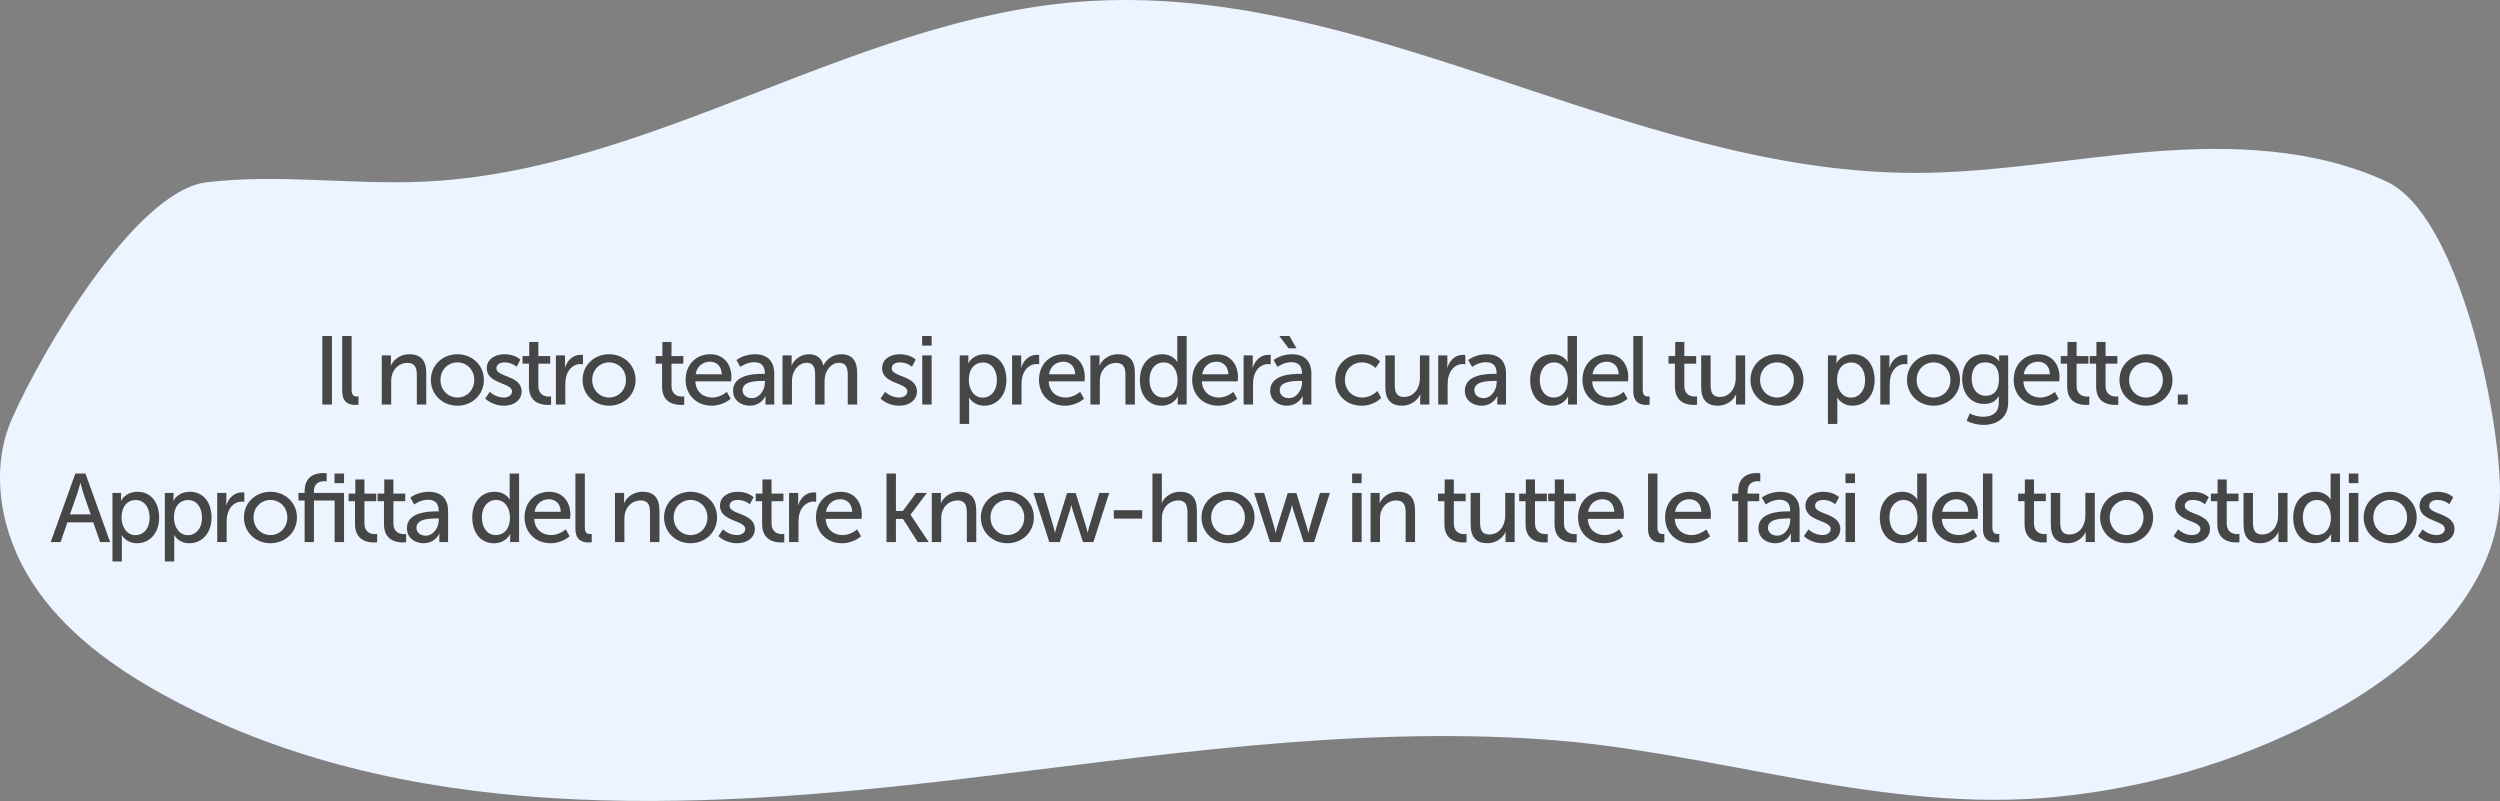 <svg width="309" height="99" viewBox="0 0 309 99" fill="none" xmlns="http://www.w3.org/2000/svg">
<rect x="0" y="0" width="309" height="99" fill="#808080" stroke="none"/>
<path d="M289.111 87.528C299.33 81.718 309.098 72.291 308.999 60.659C308.922 50.944 303.88 26.56 294.969 22.432C286.052 18.303 275.813 17.958 265.995 18.744C256.177 19.53 246.431 21.383 236.581 21.371C201.282 21.32 168.731 -2.462 133.536 0.209C105.424 2.344 80.566 21.16 52.401 22.451C43.452 22.86 34.451 21.467 25.56 22.527C16.669 23.588 5.095 43.588 1.511 51.679C-1.386 58.211 0.118 66.066 4.019 72.061C7.92 78.056 13.941 82.44 20.252 85.904C49.576 102.004 85.335 100.266 118.657 96.303C142.518 93.465 166.567 89.733 190.667 91.382C212.053 92.845 232.647 100.643 254.285 98.482C266.494 97.262 278.47 93.574 289.111 87.528Z" fill="#ECF4FF"/>
<path d="M39.838 50V41.528H41.026V50H39.838ZM42.298 48.344V41.528H43.462V48.14C43.462 48.872 43.75 49.004 44.11 49.004C44.218 49.004 44.314 48.992 44.314 48.992V50.024C44.314 50.024 44.134 50.048 43.93 50.048C43.27 50.048 42.298 49.868 42.298 48.344ZM47.188 50V43.928H48.316V44.732C48.316 44.972 48.292 45.176 48.292 45.176H48.316C48.556 44.648 49.276 43.784 50.596 43.784C52.024 43.784 52.684 44.564 52.684 46.112V50H51.52V46.376C51.52 45.524 51.34 44.852 50.368 44.852C49.444 44.852 48.7 45.464 48.448 46.34C48.376 46.58 48.352 46.856 48.352 47.156V50H47.188ZM53.255 46.952C53.255 45.116 54.719 43.784 56.531 43.784C58.343 43.784 59.807 45.116 59.807 46.952C59.807 48.8 58.343 50.144 56.531 50.144C54.719 50.144 53.255 48.8 53.255 46.952ZM54.443 46.952C54.443 48.224 55.391 49.136 56.531 49.136C57.683 49.136 58.619 48.224 58.619 46.952C58.619 45.692 57.683 44.792 56.531 44.792C55.391 44.792 54.443 45.692 54.443 46.952ZM59.975 49.256L60.539 48.428C60.539 48.428 61.223 49.136 62.279 49.136C62.783 49.136 63.287 48.872 63.287 48.38C63.287 47.264 60.167 47.492 60.167 45.512C60.167 44.408 61.151 43.784 62.363 43.784C63.695 43.784 64.319 44.456 64.319 44.456L63.851 45.332C63.851 45.332 63.311 44.792 62.351 44.792C61.847 44.792 61.355 45.008 61.355 45.536C61.355 46.628 64.475 46.388 64.475 48.38C64.475 49.388 63.611 50.144 62.279 50.144C60.791 50.144 59.975 49.256 59.975 49.256ZM65.378 47.78V44.948H64.586V44.012H65.414V42.26H66.542V44.012H68.006V44.948H66.542V47.648C66.542 48.86 67.394 49.016 67.838 49.016C68.006 49.016 68.114 48.992 68.114 48.992V50.024C68.114 50.024 67.946 50.048 67.706 50.048C66.926 50.048 65.378 49.808 65.378 47.78ZM68.707 50V43.928H69.835V44.984C69.835 45.236 69.811 45.44 69.811 45.44H69.835C70.111 44.552 70.819 43.856 71.755 43.856C71.911 43.856 72.055 43.88 72.055 43.88V45.032C72.055 45.032 71.899 44.996 71.719 44.996C70.975 44.996 70.291 45.524 70.015 46.424C69.907 46.772 69.871 47.144 69.871 47.516V50H68.707ZM72.007 46.952C72.007 45.116 73.472 43.784 75.284 43.784C77.096 43.784 78.559 45.116 78.559 46.952C78.559 48.8 77.096 50.144 75.284 50.144C73.472 50.144 72.007 48.8 72.007 46.952ZM73.195 46.952C73.195 48.224 74.144 49.136 75.284 49.136C76.436 49.136 77.371 48.224 77.371 46.952C77.371 45.692 76.436 44.792 75.284 44.792C74.144 44.792 73.195 45.692 73.195 46.952ZM81.834 47.78V44.948H81.042V44.012H81.87V42.26H82.998V44.012H84.462V44.948H82.998V47.648C82.998 48.86 83.85 49.016 84.294 49.016C84.462 49.016 84.57 48.992 84.57 48.992V50.024C84.57 50.024 84.402 50.048 84.162 50.048C83.382 50.048 81.834 49.808 81.834 47.78ZM84.743 46.964C84.743 45.032 86.051 43.784 87.779 43.784C89.495 43.784 90.407 45.056 90.407 46.628C90.407 46.784 90.371 47.132 90.371 47.132H85.943C86.003 48.464 86.951 49.136 88.031 49.136C89.075 49.136 89.831 48.428 89.831 48.428L90.311 49.28C90.311 49.28 89.411 50.144 87.959 50.144C86.051 50.144 84.743 48.764 84.743 46.964ZM85.979 46.256H89.219C89.183 45.212 88.535 44.708 87.755 44.708C86.867 44.708 86.147 45.26 85.979 46.256ZM90.607 48.296C90.607 46.292 93.247 46.208 94.267 46.208H94.531V46.1C94.531 45.104 93.967 44.768 93.199 44.768C92.263 44.768 91.507 45.356 91.507 45.356L91.027 44.504C91.027 44.504 91.903 43.784 93.295 43.784C94.831 43.784 95.695 44.624 95.695 46.16V50H94.615V49.424C94.615 49.148 94.639 48.944 94.639 48.944H94.615C94.615 48.944 94.123 50.144 92.671 50.144C91.627 50.144 90.607 49.508 90.607 48.296ZM91.783 48.236C91.783 48.728 92.167 49.208 92.923 49.208C93.907 49.208 94.543 48.176 94.543 47.276V47.084H94.243C93.367 47.084 91.783 47.144 91.783 48.236ZM96.719 50V43.928H97.847V44.732C97.847 44.972 97.823 45.176 97.823 45.176H97.847C98.135 44.468 98.987 43.784 99.935 43.784C100.955 43.784 101.555 44.252 101.759 45.164H101.783C102.119 44.432 102.959 43.784 103.943 43.784C105.311 43.784 105.947 44.564 105.947 46.112V50H104.783V46.364C104.783 45.512 104.615 44.84 103.703 44.84C102.851 44.84 102.215 45.56 101.999 46.388C101.939 46.64 101.915 46.916 101.915 47.228V50H100.751V46.364C100.751 45.572 100.631 44.84 99.695 44.84C98.807 44.84 98.183 45.572 97.955 46.436C97.895 46.676 97.883 46.952 97.883 47.228V50H96.719ZM108.837 49.256L109.401 48.428C109.401 48.428 110.085 49.136 111.141 49.136C111.645 49.136 112.149 48.872 112.149 48.38C112.149 47.264 109.029 47.492 109.029 45.512C109.029 44.408 110.013 43.784 111.225 43.784C112.557 43.784 113.181 44.456 113.181 44.456L112.713 45.332C112.713 45.332 112.173 44.792 111.213 44.792C110.709 44.792 110.217 45.008 110.217 45.536C110.217 46.628 113.337 46.388 113.337 48.38C113.337 49.388 112.473 50.144 111.141 50.144C109.653 50.144 108.837 49.256 108.837 49.256ZM113.976 42.716V41.528H115.152V42.716H113.976ZM113.988 50V43.928H115.152V50H113.988ZM118.619 52.4V43.928H119.687V44.444C119.687 44.684 119.663 44.888 119.663 44.888H119.687C119.687 44.888 120.203 43.784 121.727 43.784C123.359 43.784 124.391 45.08 124.391 46.964C124.391 48.896 123.227 50.144 121.643 50.144C120.311 50.144 119.783 49.148 119.783 49.148H119.759C119.759 49.148 119.783 49.364 119.783 49.676V52.4H118.619ZM119.747 46.988C119.747 48.068 120.347 49.148 121.463 49.148C122.423 49.148 123.215 48.356 123.215 46.976C123.215 45.656 122.507 44.804 121.499 44.804C120.587 44.804 119.747 45.44 119.747 46.988ZM125.094 50V43.928H126.222V44.984C126.222 45.236 126.198 45.44 126.198 45.44H126.222C126.498 44.552 127.206 43.856 128.142 43.856C128.298 43.856 128.442 43.88 128.442 43.88V45.032C128.442 45.032 128.286 44.996 128.106 44.996C127.362 44.996 126.678 45.524 126.402 46.424C126.294 46.772 126.258 47.144 126.258 47.516V50H125.094ZM128.419 46.964C128.419 45.032 129.727 43.784 131.455 43.784C133.171 43.784 134.083 45.056 134.083 46.628C134.083 46.784 134.047 47.132 134.047 47.132H129.619C129.679 48.464 130.627 49.136 131.707 49.136C132.751 49.136 133.507 48.428 133.507 48.428L133.987 49.28C133.987 49.28 133.087 50.144 131.635 50.144C129.727 50.144 128.419 48.764 128.419 46.964ZM129.655 46.256H132.895C132.859 45.212 132.211 44.708 131.431 44.708C130.543 44.708 129.823 45.26 129.655 46.256ZM134.775 50V43.928H135.903V44.732C135.903 44.972 135.879 45.176 135.879 45.176H135.903C136.143 44.648 136.863 43.784 138.183 43.784C139.611 43.784 140.271 44.564 140.271 46.112V50H139.107V46.376C139.107 45.524 138.927 44.852 137.955 44.852C137.031 44.852 136.287 45.464 136.035 46.34C135.963 46.58 135.939 46.856 135.939 47.156V50H134.775ZM140.89 46.964C140.89 45.032 142.03 43.784 143.638 43.784C145.042 43.784 145.51 44.744 145.51 44.744H145.534C145.534 44.744 145.51 44.564 145.51 44.336V41.528H146.674V50H145.57V49.424C145.57 49.184 145.582 49.016 145.582 49.016H145.558C145.558 49.016 145.066 50.144 143.566 50.144C141.922 50.144 140.89 48.848 140.89 46.964ZM142.078 46.964C142.078 48.284 142.786 49.136 143.794 49.136C144.694 49.136 145.546 48.5 145.546 46.952C145.546 45.872 144.982 44.792 143.83 44.792C142.87 44.792 142.078 45.584 142.078 46.964ZM147.353 46.964C147.353 45.032 148.661 43.784 150.389 43.784C152.105 43.784 153.017 45.056 153.017 46.628C153.017 46.784 152.981 47.132 152.981 47.132H148.553C148.613 48.464 149.561 49.136 150.641 49.136C151.685 49.136 152.441 48.428 152.441 48.428L152.921 49.28C152.921 49.28 152.021 50.144 150.569 50.144C148.661 50.144 147.353 48.764 147.353 46.964ZM148.589 46.256H151.829C151.793 45.212 151.145 44.708 150.365 44.708C149.477 44.708 148.757 45.26 148.589 46.256ZM153.709 50V43.928H154.837V44.984C154.837 45.236 154.813 45.44 154.813 45.44H154.837C155.113 44.552 155.821 43.856 156.757 43.856C156.913 43.856 157.057 43.88 157.057 43.88V45.032C157.057 45.032 156.901 44.996 156.721 44.996C155.977 44.996 155.293 45.524 155.017 46.424C154.909 46.772 154.873 47.144 154.873 47.516V50H153.709ZM156.997 48.296C156.997 46.292 159.637 46.208 160.657 46.208H160.921V46.1C160.921 45.104 160.357 44.768 159.589 44.768C158.653 44.768 157.897 45.356 157.897 45.356L157.417 44.504C157.417 44.504 158.293 43.784 159.685 43.784C161.221 43.784 162.085 44.624 162.085 46.16V50H161.005V49.424C161.005 49.148 161.029 48.944 161.029 48.944H161.005C161.005 48.944 160.513 50.144 159.061 50.144C158.017 50.144 156.997 49.508 156.997 48.296ZM158.173 48.236C158.173 48.728 158.557 49.208 159.313 49.208C160.297 49.208 160.933 48.176 160.933 47.276V47.084H160.633C159.757 47.084 158.173 47.144 158.173 48.236ZM159.265 43.052L158.125 41.528H159.373L160.249 43.052H159.265ZM165.039 46.964C165.039 45.164 166.383 43.784 168.291 43.784C169.815 43.784 170.571 44.672 170.571 44.672L170.019 45.488C170.019 45.488 169.371 44.792 168.339 44.792C167.115 44.792 166.227 45.704 166.227 46.952C166.227 48.188 167.115 49.136 168.375 49.136C169.503 49.136 170.247 48.32 170.247 48.32L170.715 49.172C170.715 49.172 169.875 50.144 168.291 50.144C166.383 50.144 165.039 48.788 165.039 46.964ZM171.229 47.816V43.928H172.393V47.552C172.393 48.392 172.561 49.064 173.533 49.064C174.769 49.064 175.501 47.972 175.501 46.772V43.928H176.665V50H175.537V49.196C175.537 48.944 175.561 48.752 175.561 48.752H175.537C175.285 49.352 174.493 50.144 173.305 50.144C171.937 50.144 171.229 49.424 171.229 47.816ZM177.765 50V43.928H178.893V44.984C178.893 45.236 178.869 45.44 178.869 45.44H178.893C179.169 44.552 179.877 43.856 180.813 43.856C180.969 43.856 181.113 43.88 181.113 43.88V45.032C181.113 45.032 180.957 44.996 180.777 44.996C180.033 44.996 179.349 45.524 179.073 46.424C178.965 46.772 178.929 47.144 178.929 47.516V50H177.765ZM181.053 48.296C181.053 46.292 183.693 46.208 184.713 46.208H184.977V46.1C184.977 45.104 184.413 44.768 183.645 44.768C182.709 44.768 181.953 45.356 181.953 45.356L181.473 44.504C181.473 44.504 182.349 43.784 183.741 43.784C185.277 43.784 186.141 44.624 186.141 46.16V50H185.061V49.424C185.061 49.148 185.085 48.944 185.085 48.944H185.061C185.061 48.944 184.569 50.144 183.117 50.144C182.073 50.144 181.053 49.508 181.053 48.296ZM182.229 48.236C182.229 48.728 182.613 49.208 183.369 49.208C184.353 49.208 184.989 48.176 184.989 47.276V47.084H184.689C183.813 47.084 182.229 47.144 182.229 48.236ZM189.131 46.964C189.131 45.032 190.271 43.784 191.879 43.784C193.283 43.784 193.751 44.744 193.751 44.744H193.775C193.775 44.744 193.751 44.564 193.751 44.336V41.528H194.915V50H193.811V49.424C193.811 49.184 193.823 49.016 193.823 49.016H193.799C193.799 49.016 193.307 50.144 191.807 50.144C190.163 50.144 189.131 48.848 189.131 46.964ZM190.319 46.964C190.319 48.284 191.027 49.136 192.035 49.136C192.935 49.136 193.787 48.5 193.787 46.952C193.787 45.872 193.223 44.792 192.071 44.792C191.111 44.792 190.319 45.584 190.319 46.964ZM195.594 46.964C195.594 45.032 196.902 43.784 198.63 43.784C200.346 43.784 201.258 45.056 201.258 46.628C201.258 46.784 201.222 47.132 201.222 47.132H196.794C196.854 48.464 197.802 49.136 198.882 49.136C199.926 49.136 200.682 48.428 200.682 48.428L201.162 49.28C201.162 49.28 200.262 50.144 198.81 50.144C196.902 50.144 195.594 48.764 195.594 46.964ZM196.83 46.256H200.07C200.034 45.212 199.386 44.708 198.606 44.708C197.718 44.708 196.998 45.26 196.83 46.256ZM201.878 48.344V41.528H203.042V48.14C203.042 48.872 203.33 49.004 203.69 49.004C203.798 49.004 203.894 48.992 203.894 48.992V50.024C203.894 50.024 203.714 50.048 203.51 50.048C202.85 50.048 201.878 49.868 201.878 48.344ZM207.02 47.78V44.948H206.228V44.012H207.056V42.26H208.184V44.012H209.648V44.948H208.184V47.648C208.184 48.86 209.036 49.016 209.48 49.016C209.648 49.016 209.756 48.992 209.756 48.992V50.024C209.756 50.024 209.588 50.048 209.348 50.048C208.568 50.048 207.02 49.808 207.02 47.78ZM210.265 47.816V43.928H211.429V47.552C211.429 48.392 211.597 49.064 212.569 49.064C213.805 49.064 214.537 47.972 214.537 46.772V43.928H215.701V50H214.573V49.196C214.573 48.944 214.597 48.752 214.597 48.752H214.573C214.321 49.352 213.529 50.144 212.341 50.144C210.973 50.144 210.265 49.424 210.265 47.816ZM216.357 46.952C216.357 45.116 217.821 43.784 219.633 43.784C221.445 43.784 222.909 45.116 222.909 46.952C222.909 48.8 221.445 50.144 219.633 50.144C217.821 50.144 216.357 48.8 216.357 46.952ZM217.545 46.952C217.545 48.224 218.493 49.136 219.633 49.136C220.785 49.136 221.721 48.224 221.721 46.952C221.721 45.692 220.785 44.792 219.633 44.792C218.493 44.792 217.545 45.692 217.545 46.952ZM225.931 52.4V43.928H226.999V44.444C226.999 44.684 226.975 44.888 226.975 44.888H226.999C226.999 44.888 227.515 43.784 229.039 43.784C230.671 43.784 231.703 45.08 231.703 46.964C231.703 48.896 230.539 50.144 228.955 50.144C227.623 50.144 227.095 49.148 227.095 49.148H227.071C227.071 49.148 227.095 49.364 227.095 49.676V52.4H225.931ZM227.059 46.988C227.059 48.068 227.659 49.148 228.775 49.148C229.735 49.148 230.527 48.356 230.527 46.976C230.527 45.656 229.819 44.804 228.811 44.804C227.899 44.804 227.059 45.44 227.059 46.988ZM232.406 50V43.928H233.534V44.984C233.534 45.236 233.51 45.44 233.51 45.44H233.534C233.81 44.552 234.518 43.856 235.454 43.856C235.61 43.856 235.754 43.88 235.754 43.88V45.032C235.754 45.032 235.598 44.996 235.418 44.996C234.674 44.996 233.99 45.524 233.714 46.424C233.606 46.772 233.57 47.144 233.57 47.516V50H232.406ZM235.707 46.952C235.707 45.116 237.171 43.784 238.983 43.784C240.795 43.784 242.259 45.116 242.259 46.952C242.259 48.8 240.795 50.144 238.983 50.144C237.171 50.144 235.707 48.8 235.707 46.952ZM236.895 46.952C236.895 48.224 237.843 49.136 238.983 49.136C240.135 49.136 241.071 48.224 241.071 46.952C241.071 45.692 240.135 44.792 238.983 44.792C237.843 44.792 236.895 45.692 236.895 46.952ZM243.459 51.104C243.459 51.104 244.215 51.512 245.127 51.512C246.183 51.512 247.047 51.044 247.047 49.808V49.364C247.047 49.172 247.059 48.98 247.059 48.98H247.035C246.675 49.58 246.111 49.928 245.235 49.928C243.543 49.928 242.523 48.572 242.523 46.82C242.523 45.08 243.495 43.784 245.175 43.784C246.639 43.784 247.083 44.684 247.083 44.684H247.107C247.107 44.684 247.095 44.6 247.095 44.492V43.928H248.211V49.748C248.211 51.752 246.687 52.52 245.151 52.52C244.419 52.52 243.663 52.316 243.075 52.016L243.459 51.104ZM245.463 48.92C246.303 48.92 247.071 48.416 247.071 46.832C247.071 45.248 246.303 44.792 245.355 44.792C244.299 44.792 243.699 45.56 243.699 46.796C243.699 48.056 244.371 48.92 245.463 48.92ZM248.893 46.964C248.893 45.032 250.201 43.784 251.929 43.784C253.645 43.784 254.557 45.056 254.557 46.628C254.557 46.784 254.521 47.132 254.521 47.132H250.093C250.153 48.464 251.101 49.136 252.181 49.136C253.225 49.136 253.981 48.428 253.981 48.428L254.461 49.28C254.461 49.28 253.561 50.144 252.109 50.144C250.201 50.144 248.893 48.764 248.893 46.964ZM250.129 46.256H253.369C253.333 45.212 252.685 44.708 251.905 44.708C251.017 44.708 250.297 45.26 250.129 46.256ZM255.501 47.78V44.948H254.709V44.012H255.537V42.26H256.665V44.012H258.129V44.948H256.665V47.648C256.665 48.86 257.517 49.016 257.961 49.016C258.129 49.016 258.237 48.992 258.237 48.992V50.024C258.237 50.024 258.069 50.048 257.829 50.048C257.049 50.048 255.501 49.808 255.501 47.78ZM259.082 47.78V44.948H258.29V44.012H259.118V42.26H260.246V44.012H261.71V44.948H260.246V47.648C260.246 48.86 261.098 49.016 261.542 49.016C261.71 49.016 261.818 48.992 261.818 48.992V50.024C261.818 50.024 261.65 50.048 261.41 50.048C260.63 50.048 259.082 49.808 259.082 47.78ZM261.967 46.952C261.967 45.116 263.431 43.784 265.243 43.784C267.055 43.784 268.519 45.116 268.519 46.952C268.519 48.8 267.055 50.144 265.243 50.144C263.431 50.144 261.967 48.8 261.967 46.952ZM263.155 46.952C263.155 48.224 264.103 49.136 265.243 49.136C266.395 49.136 267.331 48.224 267.331 46.952C267.331 45.692 266.395 44.792 265.243 44.792C264.103 44.792 263.155 45.692 263.155 46.952ZM269.179 50V48.764H270.403V50H269.179ZM12.375 67L11.523 64.564H8.331L7.491 67H6.267L9.315 58.528H10.563L13.611 67H12.375ZM9.951 59.692H9.927C9.927 59.692 9.735 60.46 9.591 60.892L8.643 63.58H11.211L10.275 60.892C10.131 60.46 9.951 59.692 9.951 59.692ZM13.898 69.4V60.928H14.966V61.444C14.966 61.684 14.942 61.888 14.942 61.888H14.966C14.966 61.888 15.482 60.784 17.006 60.784C18.638 60.784 19.67 62.08 19.67 63.964C19.67 65.896 18.506 67.144 16.922 67.144C15.59 67.144 15.062 66.148 15.062 66.148H15.038C15.038 66.148 15.062 66.364 15.062 66.676V69.4H13.898ZM15.026 63.988C15.026 65.068 15.626 66.148 16.742 66.148C17.702 66.148 18.494 65.356 18.494 63.976C18.494 62.656 17.786 61.804 16.778 61.804C15.866 61.804 15.026 62.44 15.026 63.988ZM20.373 69.4V60.928H21.441V61.444C21.441 61.684 21.417 61.888 21.417 61.888H21.441C21.441 61.888 21.957 60.784 23.481 60.784C25.113 60.784 26.145 62.08 26.145 63.964C26.145 65.896 24.981 67.144 23.397 67.144C22.065 67.144 21.537 66.148 21.537 66.148H21.513C21.513 66.148 21.537 66.364 21.537 66.676V69.4H20.373ZM21.501 63.988C21.501 65.068 22.101 66.148 23.217 66.148C24.177 66.148 24.969 65.356 24.969 63.976C24.969 62.656 24.261 61.804 23.253 61.804C22.341 61.804 21.501 62.44 21.501 63.988ZM26.849 67V60.928H27.977V61.984C27.977 62.236 27.953 62.44 27.953 62.44H27.977C28.253 61.552 28.961 60.856 29.897 60.856C30.053 60.856 30.197 60.88 30.197 60.88V62.032C30.197 62.032 30.041 61.996 29.861 61.996C29.117 61.996 28.433 62.524 28.157 63.424C28.049 63.772 28.013 64.144 28.013 64.516V67H26.849ZM30.15 63.952C30.15 62.116 31.614 60.784 33.426 60.784C35.238 60.784 36.702 62.116 36.702 63.952C36.702 65.8 35.238 67.144 33.426 67.144C31.614 67.144 30.15 65.8 30.15 63.952ZM31.338 63.952C31.338 65.224 32.286 66.136 33.426 66.136C34.578 66.136 35.514 65.224 35.514 63.952C35.514 62.692 34.578 61.792 33.426 61.792C32.286 61.792 31.338 62.692 31.338 63.952ZM41.359 67V61.864H38.803V67H37.651V61.864H36.895V60.928H37.651V60.724C37.651 58.72 39.163 58.468 39.931 58.468C40.195 58.468 40.375 58.504 40.375 58.504V59.5C40.375 59.5 40.255 59.476 40.075 59.476C39.631 59.476 38.803 59.62 38.803 60.748V60.928H42.523V67H41.359ZM41.347 59.716V58.528H42.523V59.716H41.347ZM43.878 64.78V61.948H43.086V61.012H43.914V59.26H45.042V61.012H46.506V61.948H45.042V64.648C45.042 65.86 45.894 66.016 46.338 66.016C46.506 66.016 46.614 65.992 46.614 65.992V67.024C46.614 67.024 46.446 67.048 46.206 67.048C45.426 67.048 43.878 66.808 43.878 64.78ZM47.459 64.78V61.948H46.667V61.012H47.495V59.26H48.623V61.012H50.087V61.948H48.623V64.648C48.623 65.86 49.475 66.016 49.919 66.016C50.087 66.016 50.195 65.992 50.195 65.992V67.024C50.195 67.024 50.027 67.048 49.787 67.048C49.007 67.048 47.459 66.808 47.459 64.78ZM50.296 65.296C50.296 63.292 52.936 63.208 53.956 63.208H54.22V63.1C54.22 62.104 53.656 61.768 52.888 61.768C51.952 61.768 51.196 62.356 51.196 62.356L50.716 61.504C50.716 61.504 51.592 60.784 52.984 60.784C54.52 60.784 55.384 61.624 55.384 63.16V67H54.304V66.424C54.304 66.148 54.328 65.944 54.328 65.944H54.304C54.304 65.944 53.812 67.144 52.36 67.144C51.316 67.144 50.296 66.508 50.296 65.296ZM51.472 65.236C51.472 65.728 51.856 66.208 52.612 66.208C53.596 66.208 54.232 65.176 54.232 64.276V64.084H53.932C53.056 64.084 51.472 64.144 51.472 65.236ZM58.374 63.964C58.374 62.032 59.514 60.784 61.122 60.784C62.526 60.784 62.994 61.744 62.994 61.744H63.018C63.018 61.744 62.994 61.564 62.994 61.336V58.528H64.158V67H63.054V66.424C63.054 66.184 63.066 66.016 63.066 66.016H63.042C63.042 66.016 62.55 67.144 61.05 67.144C59.406 67.144 58.374 65.848 58.374 63.964ZM59.562 63.964C59.562 65.284 60.27 66.136 61.278 66.136C62.178 66.136 63.03 65.5 63.03 63.952C63.03 62.872 62.466 61.792 61.314 61.792C60.354 61.792 59.562 62.584 59.562 63.964ZM64.837 63.964C64.837 62.032 66.145 60.784 67.873 60.784C69.589 60.784 70.501 62.056 70.501 63.628C70.501 63.784 70.465 64.132 70.465 64.132H66.037C66.097 65.464 67.045 66.136 68.125 66.136C69.169 66.136 69.925 65.428 69.925 65.428L70.405 66.28C70.405 66.28 69.505 67.144 68.053 67.144C66.145 67.144 64.837 65.764 64.837 63.964ZM66.073 63.256H69.313C69.277 62.212 68.629 61.708 67.849 61.708C66.961 61.708 66.241 62.26 66.073 63.256ZM71.121 65.344V58.528H72.285V65.14C72.285 65.872 72.573 66.004 72.933 66.004C73.041 66.004 73.137 65.992 73.137 65.992V67.024C73.137 67.024 72.957 67.048 72.753 67.048C72.093 67.048 71.121 66.868 71.121 65.344ZM76.011 67V60.928H77.139V61.732C77.139 61.972 77.115 62.176 77.115 62.176H77.139C77.379 61.648 78.099 60.784 79.419 60.784C80.847 60.784 81.507 61.564 81.507 63.112V67H80.343V63.376C80.343 62.524 80.163 61.852 79.191 61.852C78.267 61.852 77.523 62.464 77.271 63.34C77.199 63.58 77.175 63.856 77.175 64.156V67H76.011ZM82.077 63.952C82.077 62.116 83.541 60.784 85.353 60.784C87.165 60.784 88.629 62.116 88.629 63.952C88.629 65.8 87.165 67.144 85.353 67.144C83.541 67.144 82.077 65.8 82.077 63.952ZM83.265 63.952C83.265 65.224 84.213 66.136 85.353 66.136C86.505 66.136 87.441 65.224 87.441 63.952C87.441 62.692 86.505 61.792 85.353 61.792C84.213 61.792 83.265 62.692 83.265 63.952ZM88.797 66.256L89.362 65.428C89.362 65.428 90.046 66.136 91.102 66.136C91.606 66.136 92.109 65.872 92.109 65.38C92.109 64.264 88.99 64.492 88.99 62.512C88.99 61.408 89.974 60.784 91.186 60.784C92.517 60.784 93.141 61.456 93.141 61.456L92.674 62.332C92.674 62.332 92.133 61.792 91.174 61.792C90.669 61.792 90.177 62.008 90.177 62.536C90.177 63.628 93.297 63.388 93.297 65.38C93.297 66.388 92.433 67.144 91.102 67.144C89.614 67.144 88.797 66.256 88.797 66.256ZM94.2 64.78V61.948H93.408V61.012H94.236V59.26H95.364V61.012H96.828V61.948H95.364V64.648C95.364 65.86 96.216 66.016 96.66 66.016C96.828 66.016 96.936 65.992 96.936 65.992V67.024C96.936 67.024 96.768 67.048 96.528 67.048C95.748 67.048 94.2 66.808 94.2 64.78ZM97.529 67V60.928H98.657V61.984C98.657 62.236 98.633 62.44 98.633 62.44H98.657C98.933 61.552 99.641 60.856 100.577 60.856C100.733 60.856 100.877 60.88 100.877 60.88V62.032C100.877 62.032 100.721 61.996 100.541 61.996C99.797 61.996 99.113 62.524 98.837 63.424C98.729 63.772 98.693 64.144 98.693 64.516V67H97.529ZM100.854 63.964C100.854 62.032 102.162 60.784 103.89 60.784C105.606 60.784 106.518 62.056 106.518 63.628C106.518 63.784 106.482 64.132 106.482 64.132H102.054C102.114 65.464 103.062 66.136 104.142 66.136C105.186 66.136 105.942 65.428 105.942 65.428L106.422 66.28C106.422 66.28 105.522 67.144 104.07 67.144C102.162 67.144 100.854 65.764 100.854 63.964ZM102.09 63.256H105.33C105.294 62.212 104.646 61.708 103.866 61.708C102.978 61.708 102.258 62.26 102.09 63.256ZM109.572 67V58.528H110.736V63.16H111.588L113.244 60.928H114.564L112.548 63.604V63.628L114.792 67H113.436L111.612 64.144H110.736V67H109.572ZM115.169 67V60.928H116.297V61.732C116.297 61.972 116.273 62.176 116.273 62.176H116.297C116.537 61.648 117.257 60.784 118.577 60.784C120.005 60.784 120.665 61.564 120.665 63.112V67H119.501V63.376C119.501 62.524 119.321 61.852 118.349 61.852C117.425 61.852 116.681 62.464 116.429 63.34C116.357 63.58 116.333 63.856 116.333 64.156V67H115.169ZM121.235 63.952C121.235 62.116 122.699 60.784 124.511 60.784C126.323 60.784 127.787 62.116 127.787 63.952C127.787 65.8 126.323 67.144 124.511 67.144C122.699 67.144 121.235 65.8 121.235 63.952ZM122.423 63.952C122.423 65.224 123.371 66.136 124.511 66.136C125.663 66.136 126.599 65.224 126.599 63.952C126.599 62.692 125.663 61.792 124.511 61.792C123.371 61.792 122.423 62.692 122.423 63.952ZM129.695 67L127.739 60.928H128.975L130.235 65.188C130.331 65.5 130.379 65.836 130.391 65.836H130.415C130.415 65.836 130.475 65.5 130.571 65.188L131.891 60.94H132.959L134.267 65.188C134.363 65.5 134.435 65.836 134.435 65.836H134.459C134.459 65.836 134.507 65.5 134.603 65.188L135.875 60.928H137.099L135.143 67H133.859L132.599 63.1C132.503 62.788 132.431 62.44 132.431 62.44H132.407C132.407 62.44 132.335 62.788 132.239 63.1L130.991 67H129.695ZM137.669 64.096V63.064H141.173V64.096H137.669ZM142.441 67V58.528H143.605V61.636C143.605 61.924 143.581 62.14 143.581 62.14H143.605C143.869 61.552 144.637 60.784 145.849 60.784C147.277 60.784 147.937 61.564 147.937 63.112V67H146.773V63.376C146.773 62.524 146.593 61.852 145.621 61.852C144.709 61.852 143.953 62.476 143.701 63.352C143.629 63.592 143.605 63.868 143.605 64.156V67H142.441ZM148.508 63.952C148.508 62.116 149.972 60.784 151.784 60.784C153.596 60.784 155.06 62.116 155.06 63.952C155.06 65.8 153.596 67.144 151.784 67.144C149.972 67.144 148.508 65.8 148.508 63.952ZM149.696 63.952C149.696 65.224 150.644 66.136 151.784 66.136C152.936 66.136 153.872 65.224 153.872 63.952C153.872 62.692 152.936 61.792 151.784 61.792C150.644 61.792 149.696 62.692 149.696 63.952ZM156.968 67L155.012 60.928H156.248L157.508 65.188C157.604 65.5 157.652 65.836 157.664 65.836H157.688C157.688 65.836 157.748 65.5 157.844 65.188L159.164 60.94H160.232L161.54 65.188C161.636 65.5 161.708 65.836 161.708 65.836H161.732C161.732 65.836 161.78 65.5 161.876 65.188L163.148 60.928H164.372L162.416 67H161.132L159.872 63.1C159.776 62.788 159.704 62.44 159.704 62.44H159.68C159.68 62.44 159.608 62.788 159.512 63.1L158.264 67H156.968ZM167.123 59.716V58.528H168.299V59.716H167.123ZM167.135 67V60.928H168.299V67H167.135ZM169.404 67V60.928H170.532V61.732C170.532 61.972 170.508 62.176 170.508 62.176H170.532C170.772 61.648 171.492 60.784 172.812 60.784C174.24 60.784 174.9 61.564 174.9 63.112V67H173.736V63.376C173.736 62.524 173.556 61.852 172.584 61.852C171.66 61.852 170.916 62.464 170.664 63.34C170.592 63.58 170.568 63.856 170.568 64.156V67H169.404ZM178.528 64.78V61.948H177.736V61.012H178.564V59.26H179.692V61.012H181.156V61.948H179.692V64.648C179.692 65.86 180.544 66.016 180.988 66.016C181.156 66.016 181.264 65.992 181.264 65.992V67.024C181.264 67.024 181.096 67.048 180.856 67.048C180.076 67.048 178.528 66.808 178.528 64.78ZM181.773 64.816V60.928H182.937V64.552C182.937 65.392 183.105 66.064 184.077 66.064C185.313 66.064 186.045 64.972 186.045 63.772V60.928H187.209V67H186.081V66.196C186.081 65.944 186.105 65.752 186.105 65.752H186.081C185.829 66.352 185.037 67.144 183.849 67.144C182.481 67.144 181.773 66.424 181.773 64.816ZM188.561 64.78V61.948H187.769V61.012H188.597V59.26H189.725V61.012H191.189V61.948H189.725V64.648C189.725 65.86 190.577 66.016 191.021 66.016C191.189 66.016 191.297 65.992 191.297 65.992V67.024C191.297 67.024 191.129 67.048 190.889 67.048C190.109 67.048 188.561 66.808 188.561 64.78ZM192.142 64.78V61.948H191.35V61.012H192.178V59.26H193.306V61.012H194.77V61.948H193.306V64.648C193.306 65.86 194.158 66.016 194.602 66.016C194.77 66.016 194.878 65.992 194.878 65.992V67.024C194.878 67.024 194.71 67.048 194.47 67.048C193.69 67.048 192.142 66.808 192.142 64.78ZM195.05 63.964C195.05 62.032 196.358 60.784 198.086 60.784C199.802 60.784 200.714 62.056 200.714 63.628C200.714 63.784 200.678 64.132 200.678 64.132H196.25C196.31 65.464 197.258 66.136 198.338 66.136C199.382 66.136 200.138 65.428 200.138 65.428L200.618 66.28C200.618 66.28 199.718 67.144 198.266 67.144C196.358 67.144 195.05 65.764 195.05 63.964ZM196.286 63.256H199.526C199.49 62.212 198.842 61.708 198.062 61.708C197.174 61.708 196.454 62.26 196.286 63.256ZM203.697 65.344V58.528H204.861V65.14C204.861 65.872 205.149 66.004 205.509 66.004C205.617 66.004 205.713 65.992 205.713 65.992V67.024C205.713 67.024 205.533 67.048 205.329 67.048C204.669 67.048 203.697 66.868 203.697 65.344ZM205.804 63.964C205.804 62.032 207.112 60.784 208.84 60.784C210.556 60.784 211.468 62.056 211.468 63.628C211.468 63.784 211.432 64.132 211.432 64.132H207.004C207.064 65.464 208.012 66.136 209.092 66.136C210.136 66.136 210.892 65.428 210.892 65.428L211.372 66.28C211.372 66.28 210.472 67.144 209.02 67.144C207.112 67.144 205.804 65.764 205.804 63.964ZM207.04 63.256H210.28C210.244 62.212 209.596 61.708 208.816 61.708C207.928 61.708 207.208 62.26 207.04 63.256ZM214.847 67V61.948H214.091V61.012H214.847V60.724C214.847 58.72 216.359 58.468 217.127 58.468C217.391 58.468 217.571 58.504 217.571 58.504V59.5C217.571 59.5 217.451 59.476 217.271 59.476C216.827 59.476 215.999 59.62 215.999 60.748V61.012H217.439V61.948H215.999V67H214.847ZM217.342 65.296C217.342 63.292 219.982 63.208 221.002 63.208H221.266V63.1C221.266 62.104 220.702 61.768 219.934 61.768C218.998 61.768 218.242 62.356 218.242 62.356L217.762 61.504C217.762 61.504 218.638 60.784 220.03 60.784C221.566 60.784 222.43 61.624 222.43 63.16V67H221.35V66.424C221.35 66.148 221.374 65.944 221.374 65.944H221.35C221.35 65.944 220.858 67.144 219.406 67.144C218.362 67.144 217.342 66.508 217.342 65.296ZM218.518 65.236C218.518 65.728 218.902 66.208 219.658 66.208C220.642 66.208 221.278 65.176 221.278 64.276V64.084H220.978C220.102 64.084 218.518 64.144 218.518 65.236ZM222.962 66.256L223.526 65.428C223.526 65.428 224.21 66.136 225.266 66.136C225.77 66.136 226.274 65.872 226.274 65.38C226.274 64.264 223.154 64.492 223.154 62.512C223.154 61.408 224.138 60.784 225.35 60.784C226.682 60.784 227.306 61.456 227.306 61.456L226.838 62.332C226.838 62.332 226.298 61.792 225.338 61.792C224.834 61.792 224.342 62.008 224.342 62.536C224.342 63.628 227.462 63.388 227.462 65.38C227.462 66.388 226.598 67.144 225.266 67.144C223.778 67.144 222.962 66.256 222.962 66.256ZM228.101 59.716V58.528H229.277V59.716H228.101ZM228.113 67V60.928H229.277V67H228.113ZM232.347 63.964C232.347 62.032 233.487 60.784 235.095 60.784C236.499 60.784 236.967 61.744 236.967 61.744H236.991C236.991 61.744 236.967 61.564 236.967 61.336V58.528H238.131V67H237.027V66.424C237.027 66.184 237.039 66.016 237.039 66.016H237.015C237.015 66.016 236.523 67.144 235.023 67.144C233.379 67.144 232.347 65.848 232.347 63.964ZM233.535 63.964C233.535 65.284 234.243 66.136 235.251 66.136C236.151 66.136 237.003 65.5 237.003 63.952C237.003 62.872 236.439 61.792 235.287 61.792C234.327 61.792 233.535 62.584 233.535 63.964ZM238.81 63.964C238.81 62.032 240.118 60.784 241.846 60.784C243.562 60.784 244.474 62.056 244.474 63.628C244.474 63.784 244.438 64.132 244.438 64.132H240.01C240.07 65.464 241.018 66.136 242.098 66.136C243.142 66.136 243.898 65.428 243.898 65.428L244.378 66.28C244.378 66.28 243.478 67.144 242.026 67.144C240.118 67.144 238.81 65.764 238.81 63.964ZM240.046 63.256H243.286C243.25 62.212 242.602 61.708 241.822 61.708C240.934 61.708 240.214 62.26 240.046 63.256ZM245.094 65.344V58.528H246.258V65.14C246.258 65.872 246.546 66.004 246.906 66.004C247.014 66.004 247.11 65.992 247.11 65.992V67.024C247.11 67.024 246.93 67.048 246.726 67.048C246.066 67.048 245.094 66.868 245.094 65.344ZM250.236 64.78V61.948H249.444V61.012H250.272V59.26H251.4V61.012H252.864V61.948H251.4V64.648C251.4 65.86 252.252 66.016 252.696 66.016C252.864 66.016 252.972 65.992 252.972 65.992V67.024C252.972 67.024 252.804 67.048 252.564 67.048C251.784 67.048 250.236 66.808 250.236 64.78ZM253.481 64.816V60.928H254.645V64.552C254.645 65.392 254.813 66.064 255.785 66.064C257.021 66.064 257.753 64.972 257.753 63.772V60.928H258.917V67H257.789V66.196C257.789 65.944 257.813 65.752 257.813 65.752H257.789C257.537 66.352 256.745 67.144 255.557 67.144C254.189 67.144 253.481 66.424 253.481 64.816ZM259.573 63.952C259.573 62.116 261.037 60.784 262.849 60.784C264.661 60.784 266.125 62.116 266.125 63.952C266.125 65.8 264.661 67.144 262.849 67.144C261.037 67.144 259.573 65.8 259.573 63.952ZM260.761 63.952C260.761 65.224 261.709 66.136 262.849 66.136C264.001 66.136 264.937 65.224 264.937 63.952C264.937 62.692 264.001 61.792 262.849 61.792C261.709 61.792 260.761 62.692 260.761 63.952ZM268.655 66.256L269.219 65.428C269.219 65.428 269.903 66.136 270.959 66.136C271.463 66.136 271.967 65.872 271.967 65.38C271.967 64.264 268.847 64.492 268.847 62.512C268.847 61.408 269.831 60.784 271.043 60.784C272.375 60.784 272.999 61.456 272.999 61.456L272.531 62.332C272.531 62.332 271.991 61.792 271.031 61.792C270.527 61.792 270.035 62.008 270.035 62.536C270.035 63.628 273.155 63.388 273.155 65.38C273.155 66.388 272.291 67.144 270.959 67.144C269.471 67.144 268.655 66.256 268.655 66.256ZM274.058 64.78V61.948H273.266V61.012H274.094V59.26H275.222V61.012H276.686V61.948H275.222V64.648C275.222 65.86 276.074 66.016 276.518 66.016C276.686 66.016 276.794 65.992 276.794 65.992V67.024C276.794 67.024 276.626 67.048 276.386 67.048C275.606 67.048 274.058 66.808 274.058 64.78ZM277.303 64.816V60.928H278.467V64.552C278.467 65.392 278.635 66.064 279.607 66.064C280.843 66.064 281.575 64.972 281.575 63.772V60.928H282.739V67H281.611V66.196C281.611 65.944 281.635 65.752 281.635 65.752H281.611C281.359 66.352 280.567 67.144 279.379 67.144C278.011 67.144 277.303 66.424 277.303 64.816ZM283.443 63.964C283.443 62.032 284.583 60.784 286.191 60.784C287.595 60.784 288.063 61.744 288.063 61.744H288.087C288.087 61.744 288.063 61.564 288.063 61.336V58.528H289.227V67H288.123V66.424C288.123 66.184 288.135 66.016 288.135 66.016H288.111C288.111 66.016 287.619 67.144 286.119 67.144C284.475 67.144 283.443 65.848 283.443 63.964ZM284.631 63.964C284.631 65.284 285.339 66.136 286.347 66.136C287.247 66.136 288.099 65.5 288.099 63.952C288.099 62.872 287.535 61.792 286.383 61.792C285.423 61.792 284.631 62.584 284.631 63.964ZM290.314 59.716V58.528H291.49V59.716H290.314ZM290.326 67V60.928H291.49V67H290.326ZM292.15 63.952C292.15 62.116 293.614 60.784 295.426 60.784C297.238 60.784 298.702 62.116 298.702 63.952C298.702 65.8 297.238 67.144 295.426 67.144C293.614 67.144 292.15 65.8 292.15 63.952ZM293.338 63.952C293.338 65.224 294.286 66.136 295.426 66.136C296.578 66.136 297.514 65.224 297.514 63.952C297.514 62.692 296.578 61.792 295.426 61.792C294.286 61.792 293.338 62.692 293.338 63.952ZM298.87 66.256L299.434 65.428C299.434 65.428 300.118 66.136 301.174 66.136C301.678 66.136 302.182 65.872 302.182 65.38C302.182 64.264 299.062 64.492 299.062 62.512C299.062 61.408 300.046 60.784 301.258 60.784C302.59 60.784 303.214 61.456 303.214 61.456L302.746 62.332C302.746 62.332 302.206 61.792 301.246 61.792C300.742 61.792 300.25 62.008 300.25 62.536C300.25 63.628 303.37 63.388 303.37 65.38C303.37 66.388 302.506 67.144 301.174 67.144C299.686 67.144 298.87 66.256 298.87 66.256Z" fill="#464646"/>
</svg>
